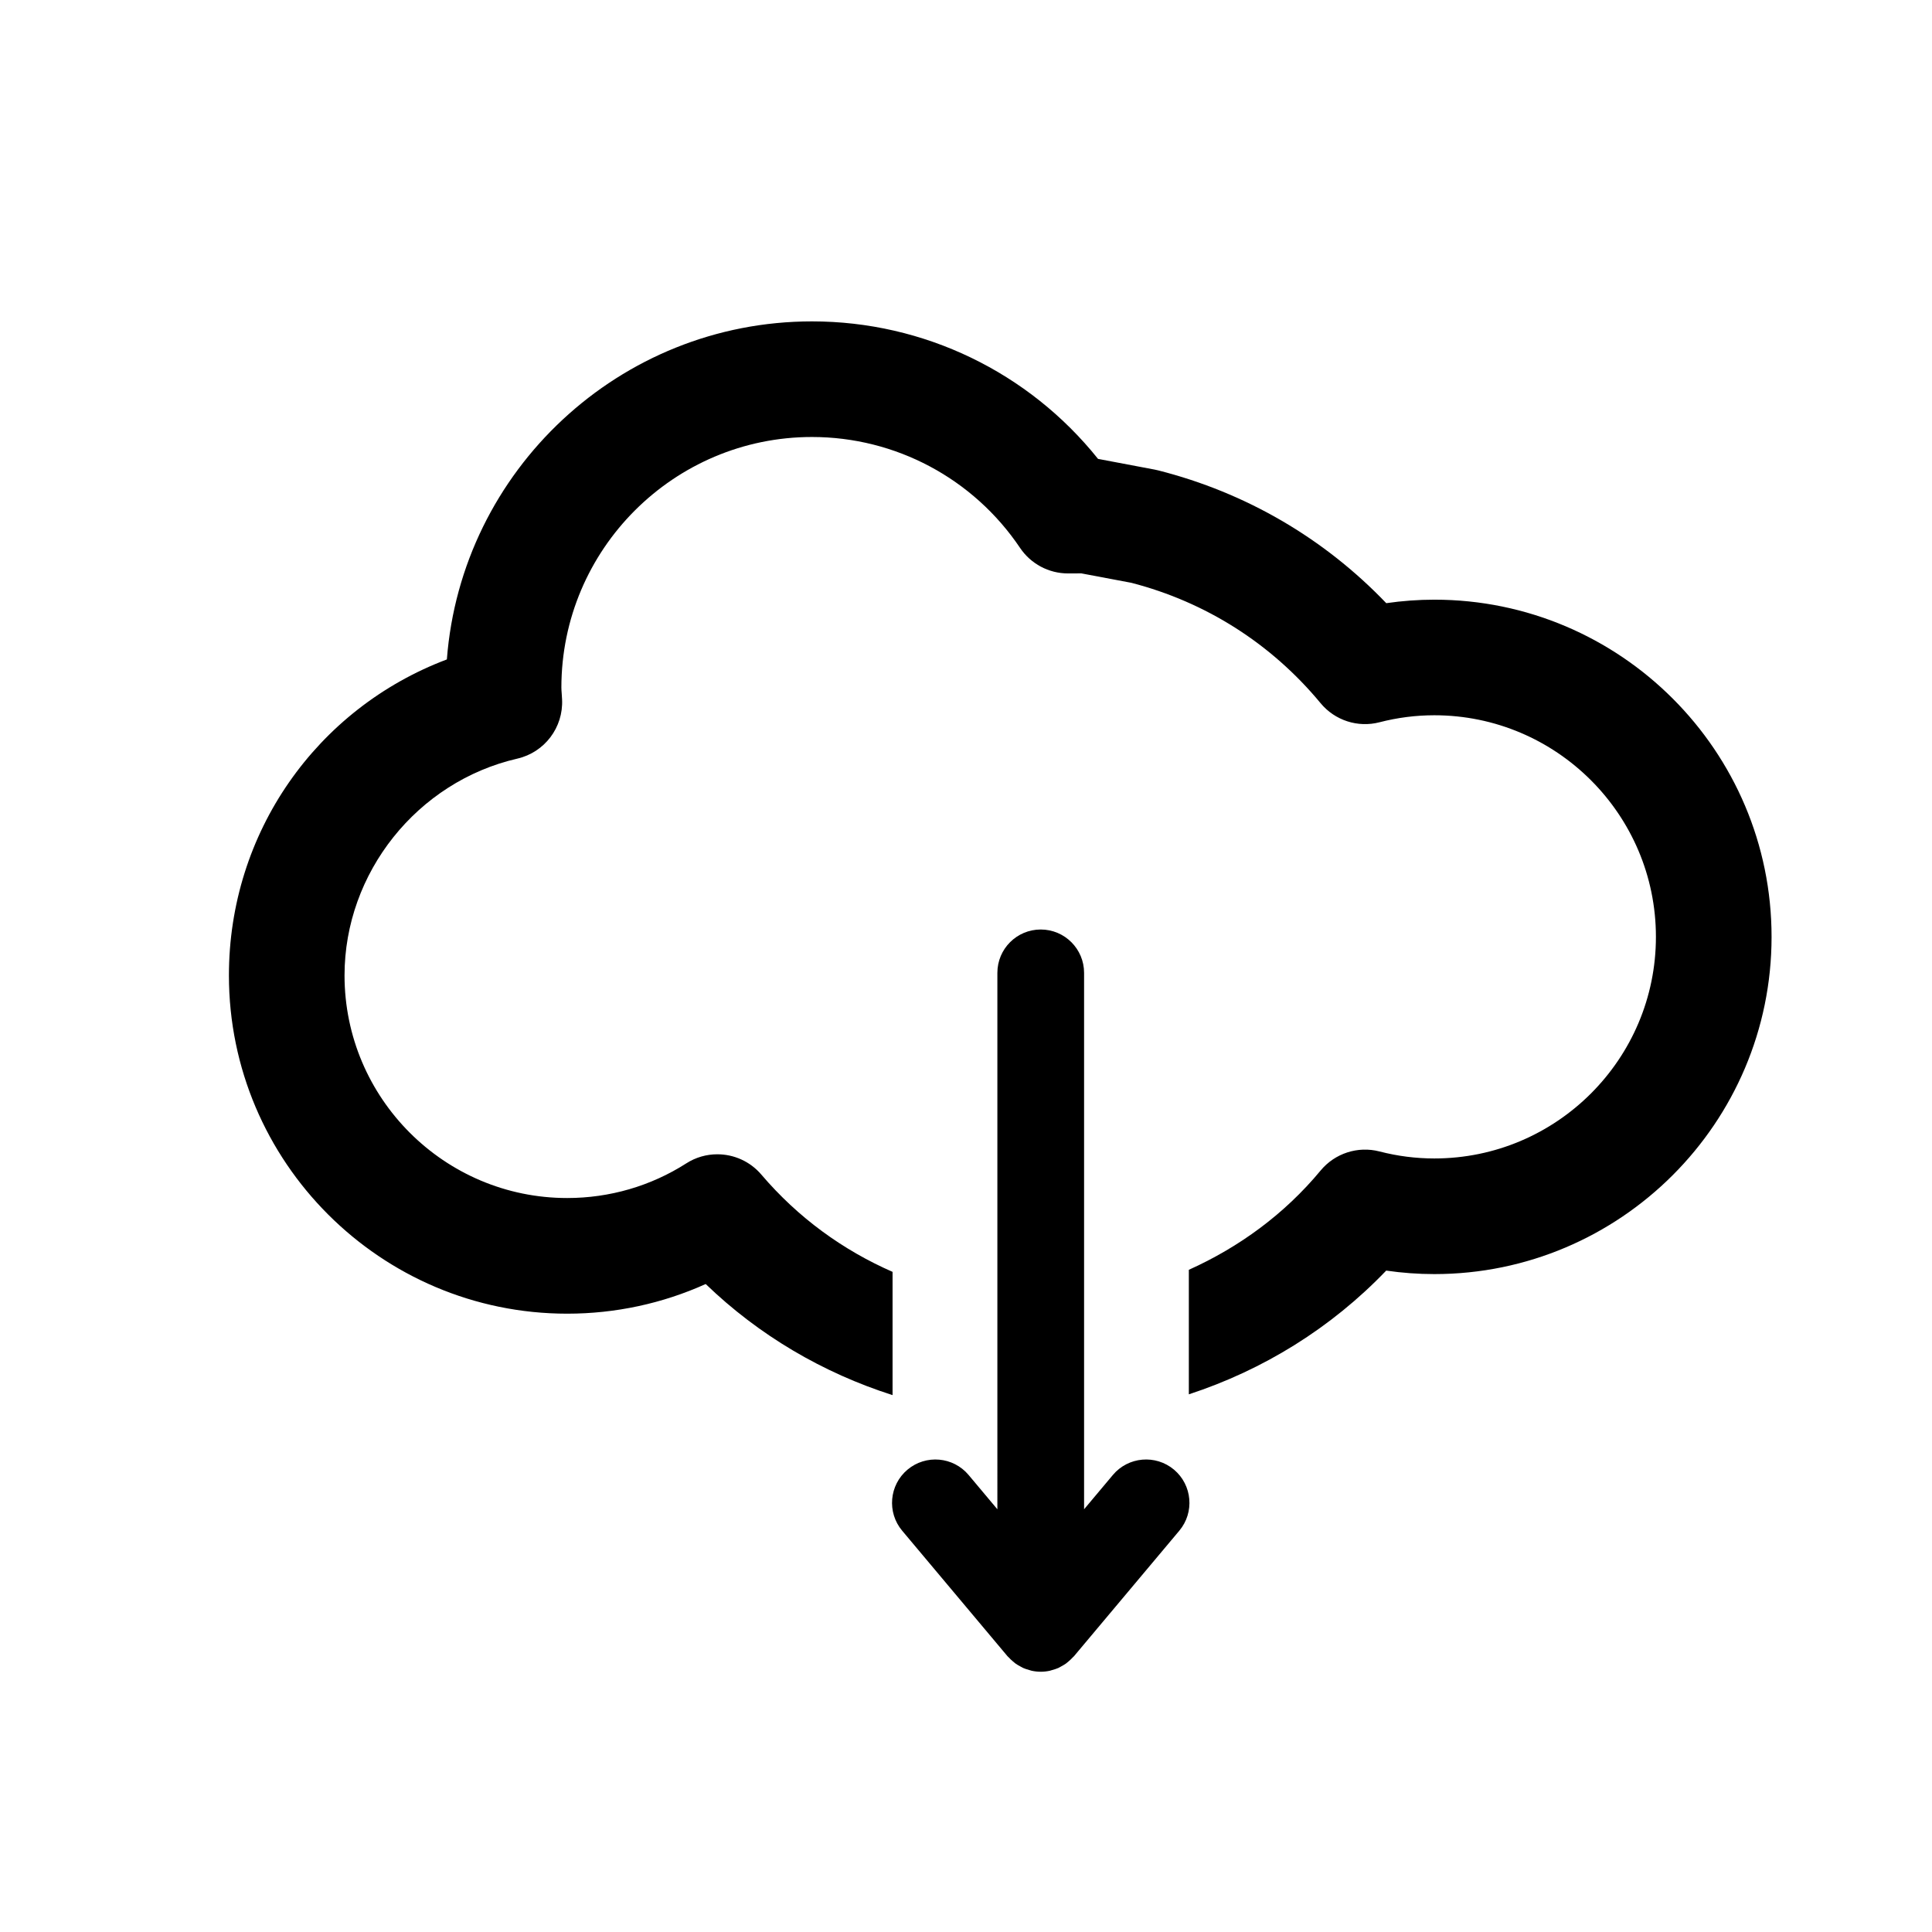 <?xml version="1.0" encoding="utf-8"?>
<!-- Generator: Adobe Illustrator 16.0.0, SVG Export Plug-In . SVG Version: 6.00 Build 0)  -->
<!DOCTYPE svg PUBLIC "-//W3C//DTD SVG 1.1//EN" "http://www.w3.org/Graphics/SVG/1.1/DTD/svg11.dtd">
<svg version="1.1" id="Layer_1" xmlns="http://www.w3.org/2000/svg" xmlns:xlink="http://www.w3.org/1999/xlink" x="0px" y="0px"
	 width="100px" height="100px" viewBox="0 0 100 100" enable-background="new 0 0 100 100" xml:space="preserve">
<g>
	<path d="M60.764,76.067c-0.95-0.795-2.366-0.672-3.162,0.277l-1.49,1.775V50.355c0-1.239-1.004-2.244-2.244-2.244
		s-2.244,1.005-2.244,2.244V78.12l-1.489-1.775c-0.796-0.948-2.21-1.074-3.162-0.277c-0.949,0.797-1.073,2.213-0.276,3.162
		l5.453,6.498c0.018,0.021,0.041,0.036,0.06,0.057c0.065,0.073,0.137,0.141,0.212,0.203c0.044,0.038,0.086,0.076,0.132,0.11
		c0.083,0.06,0.171,0.111,0.263,0.159c0.045,0.025,0.088,0.052,0.135,0.074c0.105,0.047,0.216,0.081,0.328,0.111
		c0.039,0.01,0.075,0.026,0.115,0.035c0.153,0.033,0.311,0.052,0.473,0.052c0.163,0,0.321-0.019,0.474-0.052
		c0.04-0.009,0.076-0.025,0.115-0.035c0.112-0.031,0.223-0.064,0.328-0.111c0.047-0.022,0.09-0.049,0.135-0.074
		c0.091-0.048,0.18-0.1,0.263-0.159c0.046-0.034,0.088-0.072,0.132-0.11c0.075-0.063,0.146-0.13,0.212-0.203
		c0.019-0.021,0.042-0.035,0.06-0.057l5.453-6.498C61.837,78.281,61.713,76.865,60.764,76.067z"/>
	<path d="M74.242,31.039c-0.832,0-1.664,0.062-2.489,0.181c-3.217-3.36-7.266-5.723-11.809-6.874c-0.06-0.016-0.12-0.029-0.18-0.04
		l-2.93-0.554c-3.585-4.483-9.011-7.117-14.804-7.117c-9.961,0-18.153,7.723-18.9,17.497c-6.747,2.546-11.281,8.969-11.281,16.356
		c0,9.653,7.855,17.508,17.51,17.508c2.491,0,4.929-0.526,7.168-1.535c2.756,2.659,6.072,4.602,9.672,5.75v-6.379
		c-2.566-1.124-4.886-2.798-6.791-5.034c-0.587-0.689-1.427-1.052-2.279-1.052c-0.554,0-1.114,0.153-1.61,0.472
		c-1.834,1.173-3.965,1.792-6.161,1.792c-6.355,0-11.525-5.169-11.525-11.523c0-5.31,3.761-10.027,8.942-11.22
		c1.412-0.324,2.389-1.614,2.318-3.062l-0.02-0.32c-0.007-0.098-0.016-0.197-0.016-0.296c0-7.152,5.819-12.97,12.971-12.97
		c4.325,0,8.351,2.146,10.77,5.74c0.556,0.827,1.487,1.322,2.482,1.322c0.004,0,0.009,0,0.014,0l0.675-0.003l2.589,0.488
		c3.859,0.998,7.245,3.15,9.794,6.229c0.741,0.896,1.93,1.281,3.052,0.989c0.932-0.241,1.886-0.362,2.835-0.362
		c6.325,0,11.471,5.146,11.471,11.471c0,6.325-5.146,11.469-11.471,11.469c-0.949,0-1.903-0.121-2.834-0.362
		c-1.124-0.292-2.313,0.095-3.052,0.988c-1.872,2.259-4.223,3.97-6.819,5.137v6.445c3.848-1.258,7.362-3.426,10.216-6.404
		c0.826,0.12,1.658,0.181,2.49,0.181c9.625,0,17.456-7.83,17.456-17.454C91.698,38.869,83.867,31.039,74.242,31.039z"/>
</g>
</svg>
